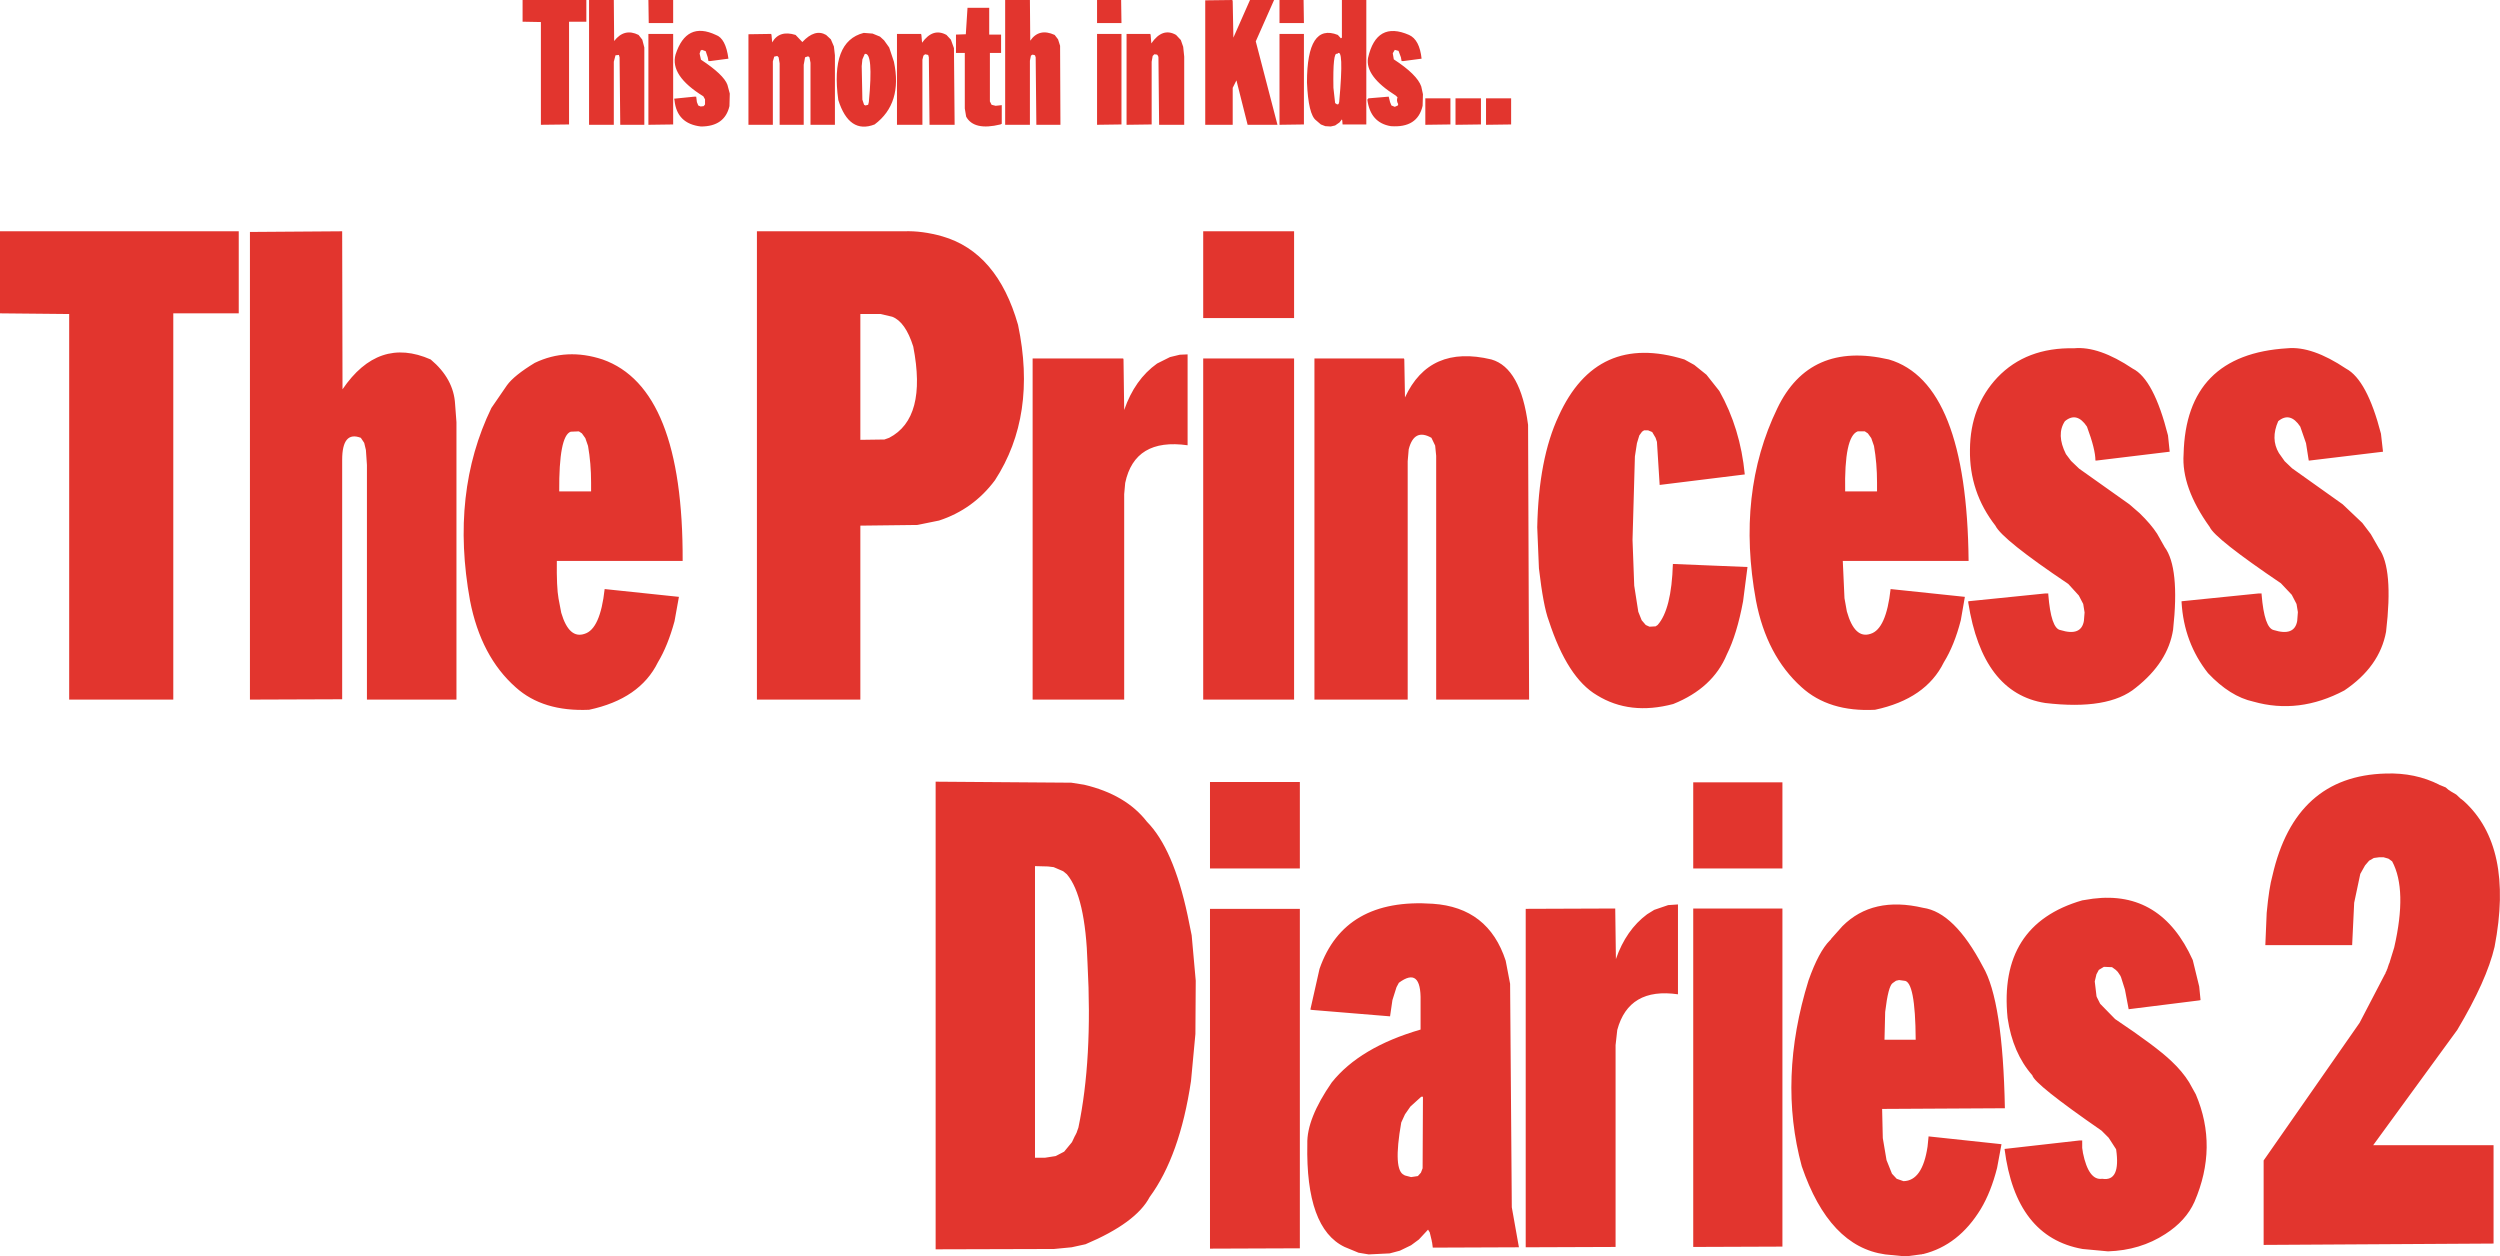 <?xml version="1.0" encoding="UTF-8" standalone="no"?>
<svg xmlns:xlink="http://www.w3.org/1999/xlink" height="185.25px" width="368.6px" xmlns="http://www.w3.org/2000/svg">
  <g transform="matrix(1.0, 0.0, 0.0, 1.0, -309.8, -171.4)">
    <path d="M648.95 234.3 Q647.45 232.05 645.7 233.5 644.55 236.1 645.8 238.2 L646.65 239.4 647.75 240.45 655.2 245.75 658.1 248.5 659.35 250.15 660.55 252.25 Q662.7 255.25 661.6 264.55 660.65 269.7 655.45 273.2 648.75 276.75 642.05 274.85 638.6 274.1 635.35 270.65 631.8 266.15 631.45 260.2 L631.45 260.05 642.8 258.9 643.25 258.9 643.25 259.05 Q643.65 264.0 645.05 264.3 648.1 265.25 648.5 262.95 L648.6 261.65 648.4 260.45 647.7 259.1 646.1 257.4 Q636.35 250.8 635.6 249.1 631.4 243.25 631.75 238.35 632.1 223.65 647.05 222.75 650.7 222.4 655.7 225.75 658.8 227.4 660.85 235.35 L661.15 238.0 650.35 239.3 650.2 239.3 649.8 236.75 648.95 234.3 M669.45 287.1 L669.5 287.15 669.55 287.15 670.4 287.5 670.8 287.85 670.9 287.9 670.95 287.95 671.05 288.0 671.1 288.05 671.95 288.55 672.65 289.2 672.75 289.25 672.8 289.3 673.05 289.5 Q680.45 296.2 677.6 311.0 676.45 315.95 672.1 323.25 L659.7 340.25 677.45 340.25 677.45 354.75 643.55 354.95 643.55 342.5 657.7 322.2 661.45 315.0 661.5 314.95 661.55 314.75 661.6 314.7 661.6 314.65 661.65 314.6 661.65 314.55 661.7 314.5 661.7 314.4 661.75 314.35 661.75 314.3 661.8 314.25 661.8 314.2 662.05 313.45 662.1 313.4 662.1 313.35 662.15 313.25 662.15 313.2 662.8 311.1 Q664.75 302.6 662.5 298.4 L661.95 298.0 661.25 297.8 660.55 297.8 659.8 297.9 659.1 298.3 658.5 299.0 657.8 300.25 656.9 304.5 656.6 310.75 643.8 310.75 644.0 306.0 Q644.35 302.25 644.85 300.5 648.2 285.8 661.55 285.45 665.9 285.3 669.45 287.1 M511.25 171.4 L511.25 189.75 507.75 189.75 507.7 189.15 507.65 189.0 507.3 189.45 506.65 189.9 506.0 190.05 505.2 190.0 504.55 189.75 503.85 189.15 Q502.7 188.3 502.5 183.55 502.5 174.75 507.05 176.55 L507.5 177.05 507.65 176.95 507.65 171.4 511.25 171.4 M491.5 171.4 L491.55 171.6 491.65 176.95 494.1 171.4 497.65 171.4 494.95 177.5 498.15 189.8 493.75 189.8 492.1 183.25 491.55 184.35 491.55 189.8 487.5 189.8 487.5 171.45 491.5 171.4 M502.0 171.4 L502.05 174.8 498.45 174.8 498.45 171.4 502.0 171.4 M502.05 176.4 L502.05 189.75 498.45 189.8 498.45 176.4 502.05 176.4 M519.6 185.3 L519.55 187.0 Q518.8 190.3 514.85 190.0 511.85 189.5 511.4 186.1 L511.55 185.9 514.55 185.65 514.75 186.45 514.95 186.95 515.45 187.15 515.9 186.95 515.95 186.75 Q515.65 186.25 515.85 185.75 L515.6 185.5 Q511.05 182.65 511.5 179.95 512.75 174.45 517.55 176.55 519.1 177.25 519.4 180.05 L516.75 180.4 516.45 180.4 516.35 179.85 516.0 178.9 515.45 178.75 515.15 179.25 515.3 180.15 Q518.75 182.4 519.35 184.15 L519.6 185.3 M506.95 179.35 Q506.3 178.95 506.4 184.35 L506.65 186.6 506.95 186.8 507.15 186.75 507.25 186.45 Q508.0 178.15 506.95 179.35 M524.4 185.9 L528.15 185.9 528.15 189.75 524.4 189.8 524.4 185.9 M519.95 189.8 L519.95 185.9 523.65 185.9 523.65 189.75 519.95 189.8 M532.6 189.75 L528.9 189.8 528.9 185.9 532.6 185.9 532.6 189.75 M396.65 171.4 L400.3 171.4 400.35 177.45 Q401.85 175.5 403.95 176.55 L404.5 177.25 404.8 178.4 404.8 189.8 401.25 189.8 401.15 179.85 401.05 179.5 400.55 179.55 400.3 180.5 400.3 189.8 396.65 189.8 396.65 171.4 M396.25 171.4 L396.25 174.6 393.7 174.6 393.7 189.75 389.55 189.8 389.55 174.65 386.85 174.6 386.85 171.4 396.25 171.4 M409.05 171.4 L409.05 174.8 405.45 174.8 405.4 171.4 409.05 171.4 M423.55 176.55 L423.65 177.65 Q424.7 175.8 427.1 176.55 L428.1 177.6 Q429.95 175.6 431.6 176.55 L432.3 177.2 432.75 178.25 432.9 179.55 432.9 189.8 429.3 189.8 429.3 180.65 429.15 179.85 428.95 179.7 428.5 179.85 428.3 180.95 428.3 189.8 424.75 189.8 424.75 180.75 424.6 179.85 424.4 179.65 423.95 179.75 423.75 180.45 423.75 189.8 420.15 189.8 420.15 176.45 423.5 176.4 423.55 176.55 M417.4 185.2 L417.35 187.05 Q416.65 190.05 413.15 190.05 409.6 189.65 409.25 186.2 L409.2 185.95 412.2 185.65 412.45 185.65 412.55 186.45 412.75 186.95 413.1 187.1 413.55 187.05 413.75 186.8 413.75 186.05 413.5 185.6 Q408.55 182.55 409.4 179.45 411.0 174.5 415.35 176.55 416.8 177.05 417.2 180.05 L414.55 180.4 414.25 180.4 414.15 179.85 413.85 178.95 413.3 178.75 413.1 178.85 412.95 179.3 413.15 180.2 Q416.5 182.4 417.05 183.9 L417.4 185.2 M409.05 176.4 L409.05 189.75 405.4 189.8 405.4 176.4 409.05 176.4 M441.6 180.5 Q442.9 186.65 438.75 189.75 435.0 191.2 433.4 186.15 432.2 177.5 437.15 176.25 L438.45 176.35 439.55 176.8 440.15 177.35 440.9 178.4 441.6 180.5 M437.3 179.35 L436.95 180.15 436.85 181.15 436.95 186.1 437.2 186.85 437.4 186.95 437.8 186.85 437.9 186.45 Q438.6 179.05 437.3 179.35 M442.05 176.4 L445.6 176.4 445.65 176.55 445.75 177.7 Q447.35 175.45 449.35 176.55 L450.0 177.25 450.45 178.5 450.55 189.8 446.85 189.8 446.75 179.85 446.65 179.5 446.2 179.4 445.95 179.6 445.8 180.2 445.8 189.8 442.05 189.8 442.05 176.4 M475.1 171.4 L475.15 174.8 471.55 174.8 471.55 171.4 475.1 171.4 M458.0 171.4 L461.65 171.4 461.7 177.4 Q463.0 175.5 465.3 176.55 L465.8 177.2 466.1 178.15 466.15 189.8 462.6 189.8 462.5 179.85 462.4 179.55 462.05 179.45 461.8 179.6 461.65 180.35 461.65 189.8 458.0 189.8 458.0 171.4 M455.65 172.55 L455.65 176.5 457.4 176.5 457.4 179.2 455.75 179.2 455.75 186.35 456.0 186.85 456.6 187.0 457.5 186.9 457.5 189.65 457.3 189.75 Q453.4 190.7 452.25 188.6 L452.05 187.4 452.05 179.2 450.75 179.2 450.75 176.5 452.2 176.45 452.45 172.55 455.65 172.55 M483.2 176.55 L483.9 177.3 484.25 178.3 484.4 179.75 484.4 189.8 480.7 189.8 480.6 179.85 480.55 179.65 480.4 179.45 480.0 179.4 479.75 179.65 479.6 180.5 479.6 189.75 475.9 189.8 475.9 176.4 479.4 176.4 479.45 176.55 479.55 177.8 Q481.2 175.4 483.2 176.55 M475.15 176.4 L475.15 189.75 471.55 189.8 471.55 176.4 475.15 176.4 M459.9 219.3 Q462.7 232.65 456.5 242.2 453.3 246.5 448.25 248.15 L445.05 248.8 436.65 248.9 436.65 274.55 421.4 274.55 421.4 205.5 443.1 205.5 Q445.75 205.4 448.75 206.25 456.85 208.6 459.9 219.3 M409.9 259.4 L409.25 263.0 Q408.25 266.65 406.8 269.05 404.15 274.45 396.65 276.05 389.85 276.35 385.85 272.75 380.7 268.2 379.1 259.95 376.2 244.05 382.25 231.55 L384.55 228.2 Q385.6 226.75 388.65 224.9 393.35 222.65 398.65 224.4 410.55 228.6 410.45 254.1 L391.9 254.1 Q391.85 258.0 392.15 259.65 L392.55 261.75 Q393.7 265.65 396.0 264.85 398.3 264.15 398.95 258.25 L409.9 259.4 M436.65 236.25 L440.2 236.2 440.9 235.95 Q446.5 233.05 444.45 222.5 443.3 218.85 441.35 218.1 L439.65 217.7 436.65 217.7 436.65 236.25 M480.4 225.0 L482.3 224.05 483.75 223.7 484.9 223.65 484.9 237.05 Q477.1 235.95 475.7 242.6 L475.55 244.25 475.55 274.55 462.05 274.55 462.05 224.25 475.4 224.25 475.45 224.4 475.55 231.85 Q477.1 227.35 480.4 225.0 M467.75 286.8 L469.65 287.1 Q475.8 288.55 478.9 292.55 482.8 296.5 484.9 306.35 L485.5 309.3 486.1 316.0 486.05 323.85 485.4 330.8 Q483.75 341.85 479.3 347.9 477.3 351.7 469.85 354.85 L467.8 355.3 465.2 355.55 447.75 355.6 447.75 286.65 467.75 286.8 M396.1 236.0 L395.6 235.3 395.15 235.0 393.95 235.05 Q392.2 235.65 392.25 243.85 L396.95 243.85 396.95 242.55 Q396.95 239.7 396.5 237.15 L396.1 236.0 M376.9 231.0 L377.1 233.65 377.1 274.55 363.9 274.55 363.9 239.95 363.75 237.75 363.5 236.7 363.0 235.95 Q360.25 234.9 360.25 239.2 L360.25 274.5 346.65 274.55 346.65 205.6 360.25 205.5 360.3 228.8 Q365.6 221.0 373.3 224.4 376.7 227.25 376.9 231.0 M345.0 217.6 L335.35 217.6 335.35 274.55 320.0 274.55 320.0 217.7 309.8 217.6 309.8 205.5 345.0 205.5 345.0 217.6 M467.1 300.3 L466.55 299.85 465.15 299.25 464.3 299.15 462.4 299.1 462.4 342.1 463.85 342.1 465.45 341.85 466.7 341.2 467.85 339.8 468.3 338.85 468.35 338.8 468.35 338.75 468.4 338.7 468.4 338.65 468.45 338.6 468.45 338.55 468.5 338.5 468.5 338.45 468.55 338.4 468.55 338.35 468.8 337.65 Q470.9 327.6 470.15 313.55 469.85 303.55 467.1 300.3 M625.25 247.05 Q626.95 248.7 627.85 250.1 L628.95 252.05 Q631.2 255.1 630.2 264.25 629.45 269.05 624.7 272.8 620.65 276.15 611.35 275.05 602.1 273.6 600.0 260.25 L600.0 260.05 611.35 258.9 611.8 258.9 611.8 259.05 Q612.2 264.1 613.6 264.3 616.65 265.25 617.05 262.95 L617.15 261.7 616.95 260.45 616.3 259.2 614.75 257.5 Q605.0 250.95 604.0 248.9 600.15 243.95 600.25 237.7 600.3 231.3 604.3 227.05 608.55 222.6 615.6 222.75 619.25 222.4 624.25 225.75 627.35 227.3 629.45 235.6 L629.7 238.0 618.95 239.3 618.75 239.3 Q618.75 237.65 617.5 234.3 616.0 232.05 614.25 233.5 612.95 235.45 614.4 238.35 L615.15 239.35 616.35 240.5 623.75 245.75 625.25 247.05 M529.7 224.4 Q534.0 225.65 535.1 234.05 L535.25 274.55 521.55 274.55 521.55 238.6 521.4 237.1 520.85 235.95 Q518.3 234.5 517.5 237.65 L517.35 239.4 517.35 274.55 503.6 274.55 503.6 224.25 516.8 224.25 516.85 224.4 516.95 230.0 Q520.55 222.2 529.7 224.4 M571.85 231.6 Q576.6 221.7 588.3 224.4 599.8 227.8 600.05 254.1 L581.5 254.1 581.75 259.6 582.1 261.55 Q583.25 265.65 585.6 264.85 587.9 264.15 588.55 258.25 L599.5 259.4 598.9 262.85 Q597.95 266.55 596.4 269.05 593.75 274.45 586.25 276.05 579.45 276.4 575.4 272.7 570.25 268.05 568.7 259.95 565.8 244.1 571.85 231.6 M585.2 235.3 L584.75 235.0 583.7 235.0 Q581.7 235.75 581.85 243.85 L586.55 243.85 586.55 242.55 Q586.55 239.7 586.1 237.15 L585.7 236.0 585.2 235.3 M561.4 226.65 L563.3 229.05 Q566.4 234.55 567.05 241.35 L554.5 242.9 554.1 236.55 553.9 235.95 553.4 235.1 552.8 234.85 552.2 234.85 551.9 235.05 551.5 235.6 551.15 236.75 550.85 238.7 550.5 251.0 550.75 257.75 551.35 261.6 551.85 262.85 552.45 263.55 553.0 263.8 553.9 263.75 554.2 263.55 Q556.25 261.25 556.45 254.55 L567.45 255.0 566.8 260.05 Q565.9 264.9 564.4 267.9 562.35 272.85 556.5 275.2 550.1 276.9 545.25 273.9 540.9 271.35 538.15 262.9 537.35 260.8 536.7 255.2 L536.45 249.15 Q536.65 239.05 539.6 232.75 545.2 220.4 558.15 224.4 L559.6 225.2 561.4 226.65 M500.6 218.3 L487.2 218.3 487.2 205.5 500.6 205.5 500.6 218.3 M500.6 224.25 L500.6 274.55 487.2 274.55 487.2 224.25 500.6 224.25 M548.05 312.8 Q549.55 308.5 552.65 306.2 L553.7 305.55 555.75 304.85 557.2 304.75 557.2 318.0 Q549.95 316.95 548.25 323.25 L548.0 325.5 548.0 355.25 534.75 355.3 534.75 305.4 547.95 305.35 548.05 312.8 M488.2 286.7 L501.45 286.7 501.45 299.45 488.2 299.45 488.2 286.7 M532.45 316.45 L532.7 349.4 533.75 355.3 521.05 355.35 520.95 354.6 520.9 354.4 520.9 354.35 520.6 353.1 520.35 352.7 519.0 354.15 517.85 355.0 516.2 355.8 514.7 356.2 511.6 356.35 510.1 356.1 508.05 355.25 Q502.3 352.5 502.55 340.05 502.45 336.35 506.15 331.0 510.3 325.8 519.25 323.2 L519.25 318.95 Q519.35 313.85 516.05 316.3 L515.7 316.95 515.1 318.85 514.75 321.25 503.2 320.3 503.0 320.25 504.35 314.25 Q508.0 303.75 521.05 304.65 529.25 305.2 531.8 313.05 L532.45 316.45 M501.45 305.4 L501.45 355.45 488.2 355.5 488.2 305.4 501.45 305.4 M519.35 333.1 L517.75 334.55 516.95 335.7 516.4 336.9 Q515.15 344.0 516.85 344.65 L516.9 344.7 517.85 344.95 518.85 344.8 519.3 344.3 519.55 343.65 519.6 333.1 519.35 333.1 M559.45 305.35 L572.6 305.35 572.6 355.2 559.45 355.25 559.45 305.35 M633.1 312.95 L634.05 316.85 634.25 318.85 634.05 318.9 623.65 320.2 623.1 317.3 622.5 315.4 622.45 315.35 622.45 315.3 622.25 315.0 622.2 314.95 622.2 314.9 622.1 314.8 622.1 314.75 621.75 314.4 621.2 314.0 620.0 313.95 619.25 314.4 618.9 315.05 618.65 316.1 618.9 318.2 618.9 318.25 618.95 318.4 619.45 319.4 621.65 321.65 Q627.7 325.7 629.95 327.85 631.55 329.35 632.55 330.95 L633.55 332.75 Q636.85 340.5 633.35 348.6 632.1 351.4 629.05 353.35 625.35 355.75 620.6 355.9 L616.85 355.55 Q607.0 353.8 605.35 340.8 L616.4 339.55 616.8 339.55 616.8 340.65 616.9 341.3 616.9 341.35 Q617.75 345.5 619.75 345.2 622.5 345.65 621.8 340.85 L620.7 339.15 619.65 338.1 Q609.75 331.25 609.45 329.95 606.55 326.65 605.8 321.5 604.4 307.75 616.8 304.15 L618.4 303.9 Q628.45 302.65 633.1 312.95 M589.35 316.0 L588.85 316.35 Q588.2 316.8 587.75 320.6 L587.65 324.7 592.25 324.7 Q592.2 316.0 590.55 316.0 L589.8 315.9 589.35 316.0 M593.35 305.25 Q597.95 305.9 602.15 313.9 605.1 318.9 605.4 334.8 L587.3 334.9 587.4 339.2 587.95 342.45 588.75 344.45 589.45 345.2 590.45 345.55 Q593.25 345.5 594.0 340.45 L594.15 338.95 604.9 340.1 604.25 343.6 Q603.35 347.15 601.85 349.65 598.6 355.0 593.35 356.3 L593.25 356.3 593.1 356.35 593.0 356.35 590.75 356.65 587.75 356.35 Q579.5 355.2 575.45 343.35 571.95 330.45 576.45 315.95 577.95 311.7 579.6 310.05 L579.75 309.9 579.8 309.8 581.45 307.95 Q585.9 303.5 593.35 305.25 M572.6 299.45 L559.45 299.45 559.45 286.75 572.6 286.75 572.6 299.45" fill="#e2352e" fill-rule="evenodd" stroke="none"/>
  </g>
</svg>
